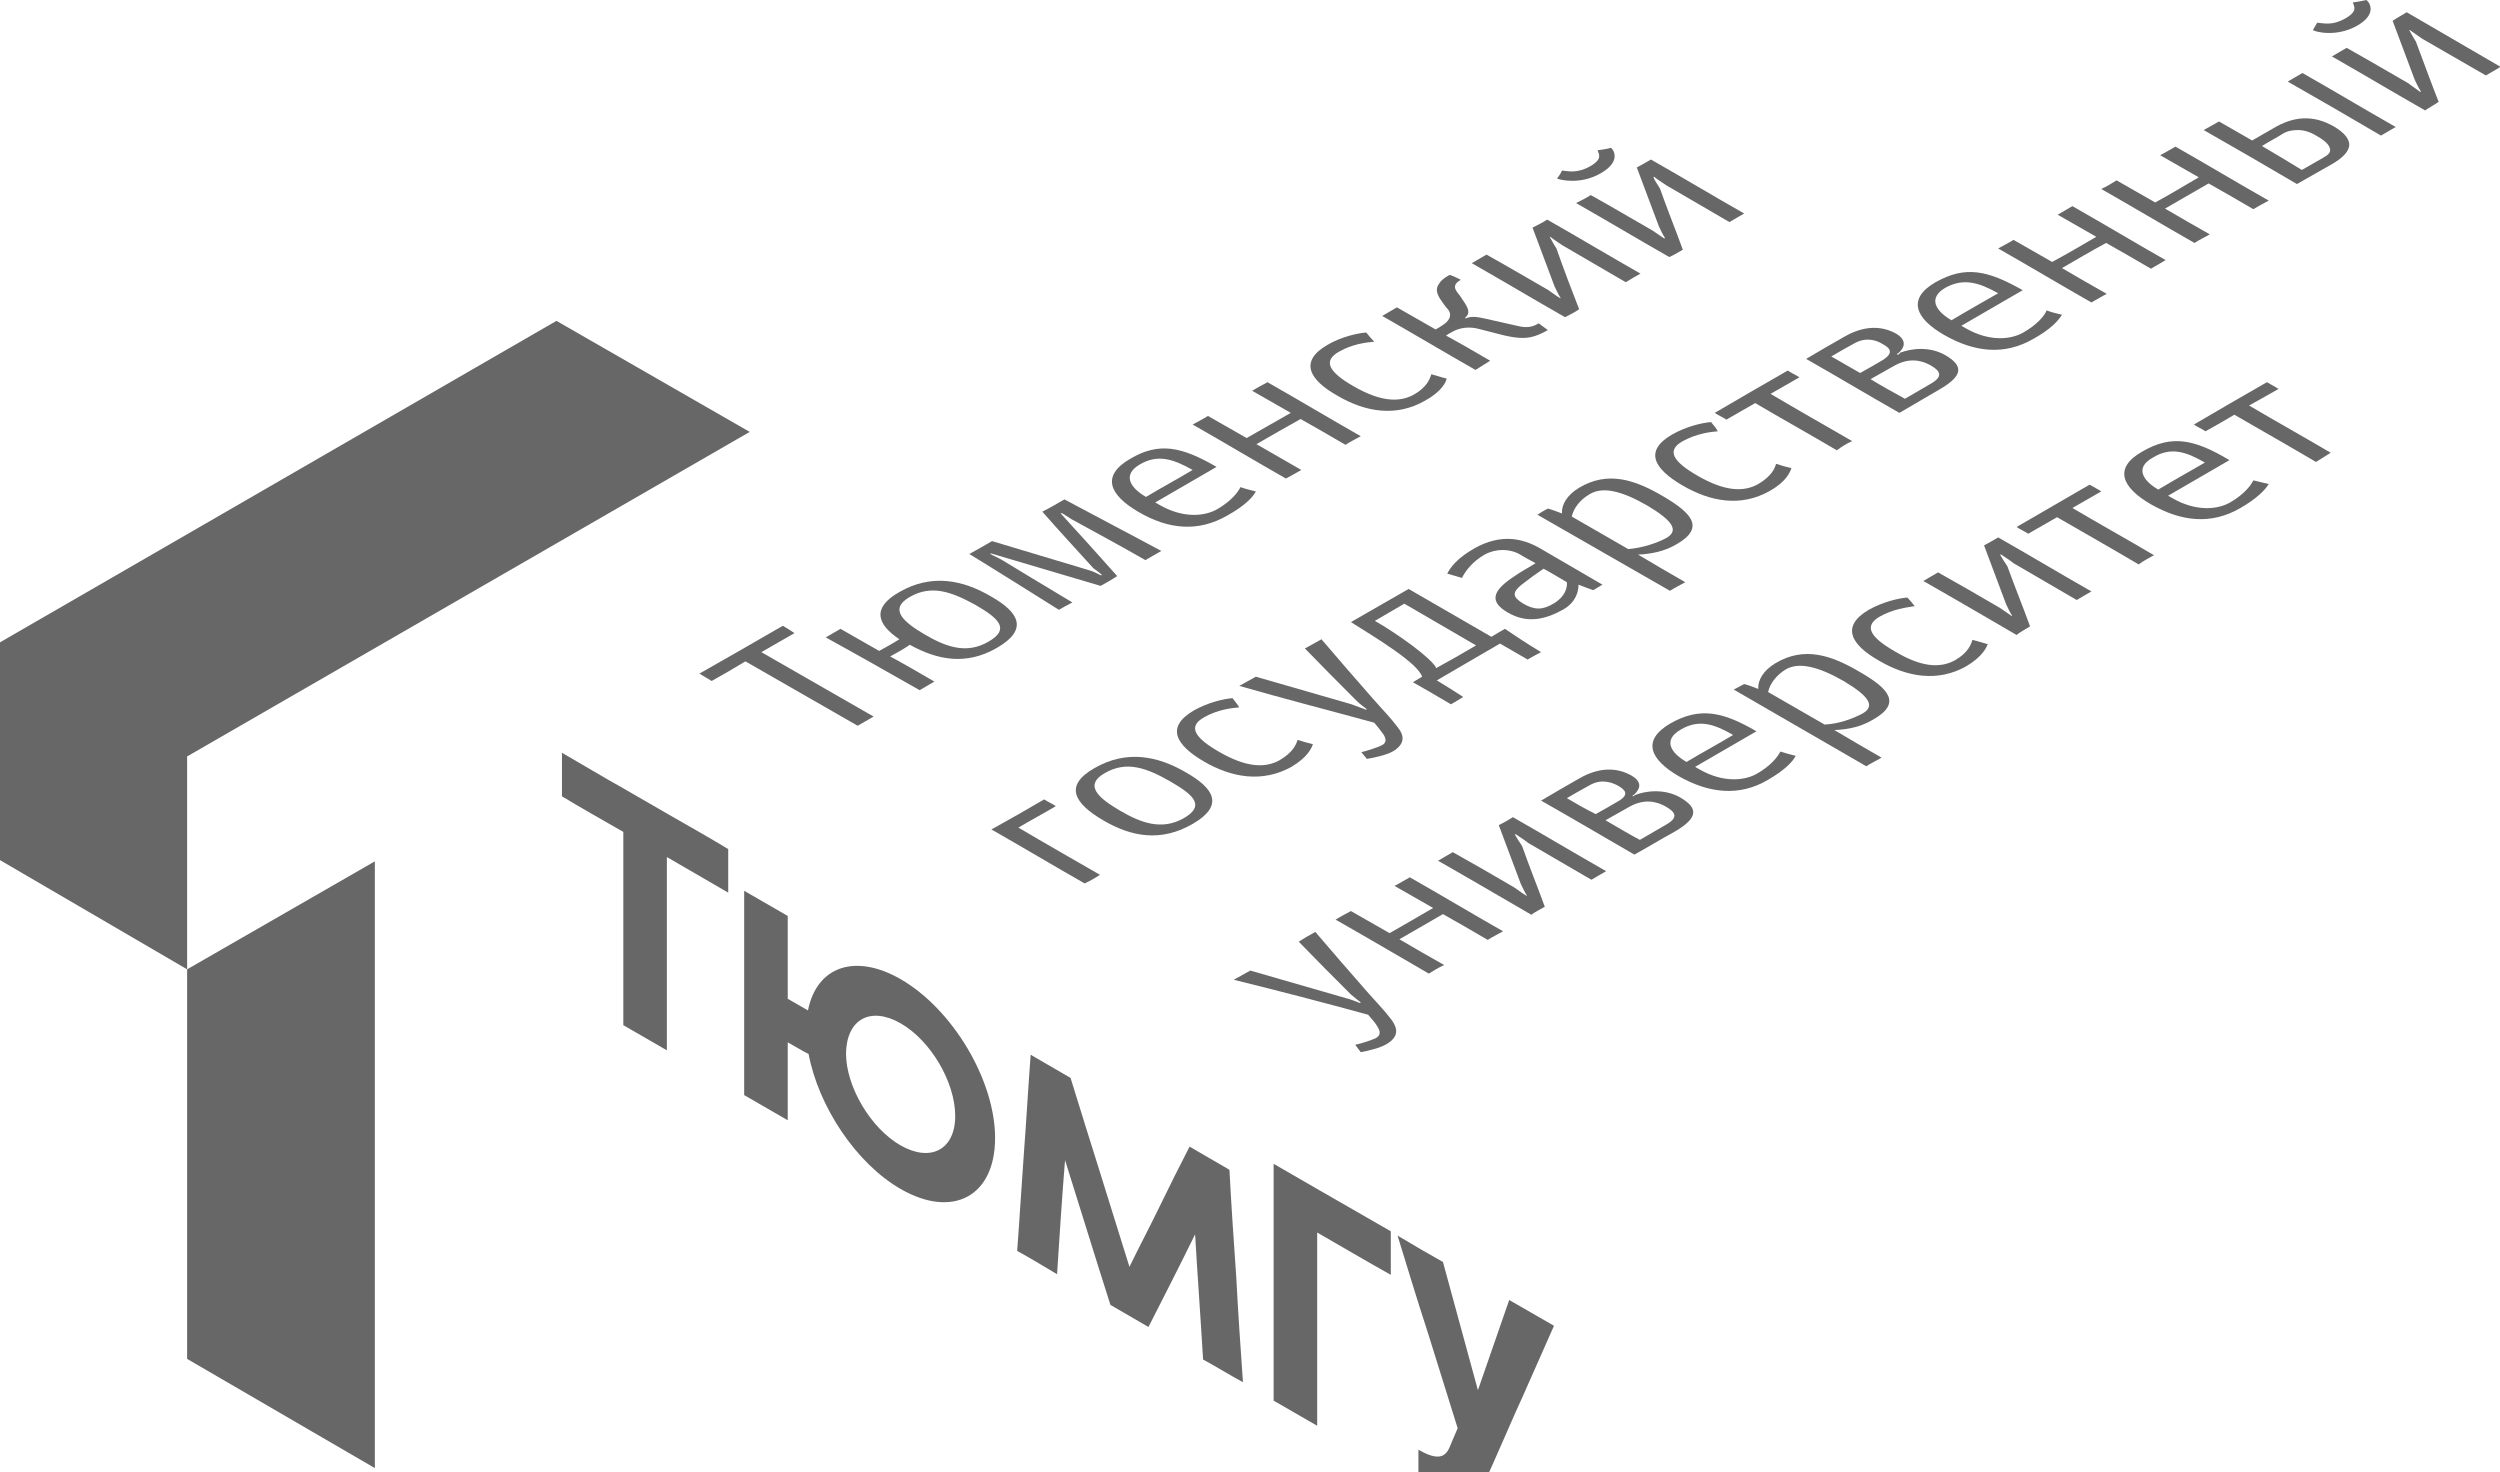 <?xml version="1.0" encoding="utf-8"?>
<!-- Generator: Adobe Illustrator 22.1.0, SVG Export Plug-In . SVG Version: 6.00 Build 0)  -->
<svg version="1.1" id="Layer_1" xmlns="http://www.w3.org/2000/svg" xmlns:xlink="http://www.w3.org/1999/xlink" x="0px" y="0px"
	 viewBox="0 0 407.5 240" style="enable-background:new 0 0 407.5 240;" xml:space="preserve">
<style type="text/css">
	.st0{fill-rule:evenodd;clip-rule:evenodd;fill:#676767;}
</style>
<g>
	<polygon class="st0" points="122.2,70.4 90.7,52.3 0,104.7 0,140.2 30.5,158 30.5,123.3 	"/>
	<polygon class="st0" points="61.1,239.3 61.1,140.4 30.5,158 30.5,221.5 	"/>
	<path class="st0" d="M360.2,38.2c-2.5-1.4-4.9-2.8-7.3-4.2c2.4-1.4,4.7-2.7,7.1-4.1c2.5,1.4,4.9,2.8,7.3,4.2
		c0.8-0.5,1.6-0.9,2.5-1.4c-5.1-2.9-10.1-5.9-15.2-8.8c-0.9,0.5-1.7,1-2.5,1.4c2.1,1.2,4.2,2.4,6.3,3.6c-2.4,1.4-4.7,2.8-7.1,4.1
		c-2.1-1.2-4.2-2.4-6.3-3.6c-0.8,0.5-1.6,1-2.5,1.4c5.1,2.9,10.1,5.9,15.2,8.8C358.5,39.1,359.3,38.7,360.2,38.2z"/>
	<path class="st0" d="M388.1,22.1c0.8-0.5,1.6-0.9,2.4-1.4c-5.1-2.9-10.1-5.9-15.2-8.8c-0.8,0.5-1.6,0.9-2.4,1.4
		C378,16.2,383,19.1,388.1,22.1L388.1,22.1z M374.4,30c1.9-1.1,3.9-2.2,5.8-3.3c1.7-1,2.5-1.9,2.7-2.8c0.2-1.2-0.8-2.3-2.5-3.3
		c-1.6-0.9-3.2-1.4-5.1-1.3c-1.5,0.1-3.1,0.6-4.9,1.7c-1.1,0.6-2.2,1.3-3.3,1.9c-1.8-1-3.6-2.1-5.4-3.1c-0.9,0.5-1.6,0.9-2.5,1.4
		C364.3,24.1,369.3,27,374.4,30L374.4,30z M368.7,23.8c1.1-0.7,2.3-1.3,3.4-2c0.8-0.5,1.7-0.6,2.5-0.6c1.2,0,2.3,0.5,3.1,1
		c0.9,0.5,2,1.3,2.1,2.1c0.1,0.5-0.2,0.9-1.1,1.4c-1.2,0.7-2.3,1.3-3.5,2C373.1,26.4,370.9,25.1,368.7,23.8z"/>
	<path class="st0" d="M384.2,4.2c3.5-2,1.9-4,1.5-4.2c-0.8,0.2-1.5,0.3-2.2,0.4c0.2,0.6,0.9,1.4-1.2,2.6c-2.1,1.2-3.5,0.8-4.6,0.7
		c-0.2,0.4-0.5,0.8-0.7,1.2C377.4,5.2,380.8,6.1,384.2,4.2L384.2,4.2z M397.5,16.6c-1.3-3.3-2.5-6.6-3.7-9.8
		c-0.4-0.7-0.8-1.3-1.1-1.9c0,0,0.1,0,0.1,0c0.7,0.5,1.3,0.9,2,1.4c3.5,2,6.9,4,10.4,6c0.8-0.5,1.6-0.9,2.4-1.4
		C402.5,7.9,397.4,5,392.3,2c-0.8,0.5-1.6,0.9-2.3,1.4c1.2,3.2,2.4,6.4,3.6,9.6c0.3,0.6,0.6,1.3,1,1.9c0,0-0.1,0.1-0.1,0.1
		c-0.6-0.5-1.3-0.9-1.9-1.4c-3.3-1.9-6.7-3.9-10.1-5.8c-0.8,0.5-1.6,0.9-2.4,1.4c5.1,2.9,10.1,5.9,15.2,8.8
		C396,17.5,396.8,17.1,397.5,16.6z"/>
	<g>
		<path class="st0" d="M118.7,145.5c-3.3-1.9-6.7-3.9-10-5.8c0,5.2,0,10.5,0,15.8c0,5.2,0,10.5,0,15.7c-2.4-1.4-4.7-2.7-7.1-4.1
			c0-5.3,0-10.5,0-15.7c0-5.3,0-10.5,0-15.8c-3.3-1.9-6.7-3.8-10-5.8c0-2.3,0-4.7,0-7.1c3.3,1.9,6.6,3.9,10,5.8
			c2.4,1.4,4.7,2.7,7.1,4.1c3.3,1.9,6.7,3.8,10,5.8C118.7,140.8,118.7,143.1,118.7,145.5L118.7,145.5z M194.8,201.2L194.8,201.2
			c0.4,6.8,0.9,13.6,1.3,20.4c2.2,1.2,4.3,2.5,6.5,3.7c-0.4-5.7-0.8-11.5-1.1-17.3c-0.4-5.7-0.8-11.5-1.1-17.3
			c-0.1-0.1-0.2-0.1-0.3-0.2c-2.1-1.2-4.1-2.4-6.2-3.6c-1.7,3.3-3.3,6.5-4.9,9.8c-1.6,3.3-3.3,6.5-4.9,9.8
			c-1.6-5.1-3.2-10.3-4.8-15.4c-1.6-5.1-3.2-10.2-4.8-15.4c-2.1-1.2-4.1-2.4-6.2-3.6c-0.1-0.1-0.2-0.1-0.3-0.2
			c-0.4,5.3-0.7,10.7-1.1,16c-0.4,5.4-0.7,10.7-1.1,16c2.2,1.2,4.3,2.5,6.5,3.8c0.4-6.2,0.8-12.4,1.3-18.6
			c2.5,7.9,4.9,15.8,7.4,23.6c2.1,1.2,4.1,2.4,6.2,3.6C189.7,211.4,192.3,206.3,194.8,201.2L194.8,201.2z M146.8,159.6L146.8,159.6
			c-7.5-4.3-13.7-2-15.1,5.1c-1.1-0.6-2.2-1.3-3.3-1.9c0-4.5,0-9,0-13.5c-2.4-1.4-4.7-2.7-7.1-4.1c0,5.6,0,11.1,0,16.7
			c0,5.5,0,11.1,0,16.6c2.4,1.4,4.7,2.7,7.1,4.1c0-4.2,0-8.5,0-12.7c1.1,0.6,2.2,1.3,3.4,1.9c1.6,8.5,7.7,17.8,15,22
			c8.5,4.9,15.4,1.2,15.4-8.3C162.2,176.1,155.3,164.5,146.8,159.6L146.8,159.6z M146.8,166.8L146.8,166.8c4.9,2.8,8.9,9.6,8.9,15.1
			c0,5.5-4,7.6-8.9,4.8c-4.9-2.8-8.9-9.6-8.9-15C138,166.1,141.9,164,146.8,166.8L146.8,166.8z M227.8,201.4L227.8,201.4
			c1.6,5.2,3.2,10.5,4.9,15.7c1.6,5.2,3.3,10.5,4.9,15.7c-0.3,0.7-0.6,1.4-0.9,2.1c-0.7,1.7-1.2,3.9-5.5,1.4c0,2.4,0,4.7,0,7.1
			c7.4,4.3,9.5,1.2,12.1-4.7c1.7-3.8,3.3-7.6,5-11.3c1.7-3.8,3.3-7.5,5-11.3c-2.4-1.4-4.9-2.8-7.3-4.2c-1.7,4.9-3.4,9.8-5.1,14.7
			c-1.9-7-3.8-13.9-5.7-20.9C232.7,204.3,230.3,202.9,227.8,201.4L227.8,201.4z M214.7,200.9L214.7,200.9c0,5.3,0,10.5,0,15.8
			c0,5.2,0,10.5,0,15.7c-2.4-1.4-4.7-2.7-7.1-4.1c0-5.2,0-10.5,0-15.7c0-5.3,0-10.5,0-15.8l0,0c0-2.3,0-4.7,0-7.1l0,0
			c2.4,1.4,4.7,2.7,7.1,4.1c4,2.3,8,4.6,12,6.9c0,2.4,0,4.7,0,7.1C222.6,205.5,218.7,203.2,214.7,200.9z"/>
		<path class="st0" d="M127.6,102c-4.5,2.6-9,5.2-13.6,7.8c0.7,0.4,1.3,0.8,2,1.2c1.8-1,3.7-2.1,5.5-3.2c6.1,3.5,12.2,7,18.3,10.5
			c0.9-0.5,1.7-1,2.6-1.5c-6.1-3.5-12.2-7-18.3-10.5c1.8-1,3.6-2.1,5.4-3.1C128.9,102.8,128.3,102.4,127.6,102z"/>
		<path class="st0" d="M149.9,112.5c0.8-0.5,1.6-0.9,2.4-1.4c-2.4-1.4-4.8-2.8-7.2-4.1c1.1-0.6,2.2-1.2,3.2-1.9
			c4.5,2.5,9.2,3.4,14.2,0.5c5.2-3,3.6-5.8-1-8.4c-4.6-2.7-9.7-3.7-14.9-0.7c-4.6,2.6-3.6,5.3,0,7.7c-1.1,0.7-2.2,1.3-3.3,1.9
			c-2.1-1.2-4.2-2.4-6.3-3.6c-0.8,0.5-1.6,0.9-2.4,1.4C139.7,106.7,144.8,109.6,149.9,112.5L149.9,112.5z M150.7,103.4
			c-3.4-2-5.9-4.1-2.4-6.1c3.5-2,6.7-0.9,10.7,1.3c4,2.3,5.6,4,2.1,6C157.5,106.7,154.1,105.4,150.7,103.4z"/>
		<path class="st0" d="M174.6,84.6c4,2.2,8.1,4.4,12.1,6.7c0.9-0.5,1.7-1,2.6-1.5c-5.3-2.8-10.5-5.6-15.8-8.4
			c-1.2,0.7-2.4,1.4-3.6,2c2.7,3.1,5.5,6.1,8.3,9.2c0.5,0.4,1,0.7,1.4,1.1c0,0-0.1,0.1-0.1,0.1c-0.6-0.3-1.2-0.6-1.8-0.8
			c-5.3-1.6-10.7-3.2-16-4.8c-1.2,0.7-2.4,1.4-3.7,2.1c4.9,3,9.8,6.1,14.6,9.1c0.7-0.4,1.4-0.8,2.2-1.2c-3.8-2.3-7.7-4.6-11.6-7
			c-0.6-0.3-1.2-0.6-1.8-0.9c0,0,0.1-0.1,0.1-0.1c6,1.8,11.9,3.5,17.9,5.3c0.9-0.5,1.8-1,2.7-1.6c-3-3.4-6.1-6.8-9.2-10.2
			c0,0,0.1,0,0.1-0.1C173.6,83.9,174.1,84.3,174.6,84.6z"/>
		<path class="st0" d="M184.2,74.8c-4.8,2.8-3.3,5.9,1.3,8.6c4.9,2.9,9.8,3.4,14.6,0.6c2.7-1.5,4.1-2.9,4.6-3.9
			c-0.8-0.2-1.7-0.4-2.5-0.7c-0.5,1-1.7,2.4-3.8,3.6c-1.9,1.1-5.4,1.6-9.4-0.7c-0.2-0.1-0.5-0.3-0.7-0.4c3.3-1.9,6.7-3.9,10-5.8
			C192.6,72.8,188.9,72,184.2,74.8L184.2,74.8z M194.4,76.6c-2.5,1.5-5.1,2.9-7.6,4.4c-2.6-1.5-3.9-3.6-1-5.3
			C188.7,74,191.2,74.8,194.4,76.6z"/>
		<path class="st0" d="M212.1,76.6c-2.4-1.4-4.9-2.8-7.3-4.2c2.4-1.4,4.7-2.7,7.2-4.1c2.5,1.4,4.9,2.8,7.3,4.2
			c0.8-0.5,1.6-0.9,2.5-1.4c-5.1-2.9-10.1-5.9-15.2-8.8c-0.9,0.5-1.7,0.9-2.5,1.4c2.1,1.2,4.2,2.4,6.3,3.6c-2.4,1.4-4.8,2.7-7.2,4.1
			c-2.1-1.2-4.2-2.4-6.3-3.6c-0.8,0.5-1.6,0.9-2.5,1.4c5.1,2.9,10.1,5.9,15.2,8.8C210.5,77.5,211.3,77.1,212.1,76.6z"/>
		<path class="st0" d="M222.7,54.2c-1.4,0.1-4.1,0.7-6.3,2c-4.7,2.7-3,5.7,1.6,8.3c4.6,2.7,9.6,3.5,14.3,0.8c2.7-1.5,3.4-3,3.5-3.6
			c-0.9-0.2-1.7-0.5-2.5-0.7c-0.2,0.7-0.7,2.1-2.8,3.3c-2.5,1.4-5.6,1.1-9.8-1.3c-4.2-2.4-5.1-4.2-2.4-5.7c2.1-1.2,4.4-1.5,5.7-1.6
			C223.5,55.2,223.1,54.7,222.7,54.2z"/>
		<path class="st0" d="M242.9,58.8c-2.4-1.4-4.8-2.8-7.2-4.1c0.3-0.2,0.6-0.4,1-0.6c1.2-0.7,2.8-0.9,4.3-0.5
			c1.2,0.3,2.3,0.6,3.5,0.9c2.3,0.6,4.1,0.8,5.6,0.3c0.7-0.2,1.5-0.6,2.2-1c-0.5-0.4-1-0.7-1.5-1.1c-0.8,0.5-1.7,0.8-3.1,0.5
			c-1.3-0.3-2.7-0.6-4-0.9c-2.7-0.6-3.6-0.9-4.8-0.4c0,0-0.1,0-0.1-0.1c0.9-0.7,0.6-1.5-0.3-2.8c-0.3-0.5-0.6-0.9-1-1.4
			c-0.8-1.1,0-1.6,0.6-2c-0.6-0.3-1.2-0.6-1.8-0.8c-0.9,0.5-1.4,0.9-1.7,1.4c-0.7,0.9-0.4,1.8,0.4,2.9c0.3,0.4,0.6,0.9,1,1.3
			c0.8,1,0.2,2-1,2.7c-0.3,0.2-0.6,0.4-1,0.6c-2.1-1.2-4.2-2.4-6.3-3.6c-0.8,0.5-1.6,0.9-2.4,1.4c5.1,2.9,10.1,5.9,15.2,8.8
			C241.3,59.8,242.1,59.3,242.9,58.8z"/>
		<path class="st0" d="M257.4,50.4c-1.3-3.3-2.5-6.5-3.7-9.9c-0.4-0.6-0.7-1.2-1.1-1.9c0,0,0.1,0,0.1,0c0.6,0.5,1.3,0.9,2,1.4
			c3.4,2,6.9,4,10.3,6c0.8-0.5,1.5-0.9,2.4-1.4c-5.1-2.9-10.1-5.9-15.2-8.8c-0.8,0.5-1.6,0.9-2.4,1.3c1.2,3.2,2.4,6.4,3.6,9.6
			c0.3,0.6,0.6,1.3,1,1.9c-0.1,0-0.1,0-0.1,0c-0.7-0.4-1.3-0.9-1.9-1.3c-3.3-1.9-6.7-3.9-10.1-5.8c-0.8,0.5-1.6,0.9-2.4,1.4
			c5.1,2.9,10.1,5.9,15.2,8.8C255.9,51.3,256.7,50.9,257.4,50.4z"/>
		<path class="st0" d="M261,28.2c3.4-2,1.9-3.9,1.6-4.1c-0.8,0.2-1.5,0.3-2.2,0.4c0.2,0.6,0.9,1.4-1.2,2.6c-2.1,1.2-3.6,0.8-4.6,0.7
			c-0.2,0.5-0.5,0.9-0.8,1.3C254.2,29.3,257.6,30.2,261,28.2L261,28.2z M274.3,40.7c-1.2-3.3-2.5-6.5-3.7-9.9
			c-0.3-0.6-0.8-1.2-1.1-1.9c0,0,0.1,0,0.1-0.1c0.6,0.5,1.3,0.9,2,1.4c3.4,2,6.9,4,10.3,6c0.8-0.5,1.6-0.9,2.4-1.4
			c-5.1-2.9-10.1-5.9-15.2-8.8c-0.8,0.5-1.6,0.9-2.3,1.3c1.2,3.2,2.4,6.4,3.6,9.6c0.3,0.6,0.6,1.3,1,1.9c-0.1,0-0.1,0-0.1,0.1
			c-0.6-0.4-1.3-0.9-1.9-1.3c-3.3-1.9-6.7-3.9-10.1-5.8c-0.8,0.5-1.6,0.9-2.4,1.3c5.1,2.9,10.1,5.9,15.2,8.8
			C272.8,41.6,273.6,41.1,274.3,40.7z"/>
		<path class="st0" d="M179.3,142.6c-4.5-2.6-8.9-5.1-13.3-7.7c2-1.2,4.1-2.3,6.1-3.5c-0.6-0.4-1.3-0.7-1.9-1.1
			c-2.9,1.7-5.7,3.3-8.6,4.9c5.1,2.9,10.1,5.9,15.2,8.8C177.7,143.6,178.5,143.1,179.3,142.6z"/>
		<path class="st0" d="M179.8,133.7c4.6,2.7,9.4,3.6,14.6,0.6c5.2-3,3.5-5.8-1.1-8.4c-4.6-2.7-9.7-3.7-14.9-0.7
			C173.3,128.1,175.2,131,179.8,133.7L179.8,133.7z M182.5,132.1c-3.4-2-5.9-4.1-2.4-6.1c3.5-2,6.7-0.9,10.7,1.4c4,2.3,5.6,4,2.1,6
			C189.3,135.4,185.9,134.1,182.5,132.1z"/>
		<path class="st0" d="M200.9,113.8c-1.4,0.1-4,0.7-6.3,2c-4.6,2.7-3,5.6,1.6,8.3c4.6,2.7,9.6,3.5,14.3,0.9c2.7-1.6,3.3-3.1,3.5-3.7
			c-0.8-0.2-1.6-0.4-2.5-0.7c-0.2,0.7-0.7,2-2.9,3.3c-2.5,1.4-5.6,1.1-9.8-1.3c-4.2-2.4-5.2-4.2-2.5-5.7c2.1-1.2,4.4-1.5,5.7-1.6
			C201.7,114.8,201.3,114.3,200.9,113.8z"/>
		<path class="st0" d="M224,117.8c0.5,0.6,1,1.2,1.5,1.9c0.5,0.8,0.5,1.4-0.3,1.8c-0.6,0.3-2.4,0.9-3.3,1.1c0.3,0.4,0.6,0.7,0.9,1.1
			c1.2-0.2,3.1-0.6,4.2-1.2c2-1.2,2-2.5,0.8-4c-1.2-1.6-2.7-3.1-4-4.6c-2.8-3.2-5.6-6.4-8.4-9.7c-0.9,0.5-1.8,1-2.7,1.5
			c2.8,2.9,5.6,5.7,8.5,8.6c0.5,0.5,1.1,0.9,1.6,1.3c-0.1,0-0.1,0-0.1,0.1c-0.8-0.3-1.6-0.6-2.4-0.9c-5.2-1.5-10.4-3-15.6-4.5
			c-0.9,0.5-1.8,1-2.7,1.5C209.3,113.9,216.7,115.8,224,117.8z"/>
		<path class="st0" d="M251.2,106.3c-2-1.2-4-2.5-5.9-3.8c-0.7,0.4-1.4,0.8-2.2,1.3c-4.5-2.6-9-5.2-13.5-7.8
			c-3.1,1.8-6.3,3.6-9.4,5.4c4.3,2.7,10.9,6.7,11.6,8.9c-0.5,0.3-1,0.6-1.5,0.9c2.1,1.2,4.2,2.4,6.2,3.6c0.7-0.4,1.4-0.8,2-1.2
			c-1.4-0.9-2.8-1.8-4.3-2.7c3.4-2,6.9-4,10.3-6c1.5,0.9,3,1.7,4.5,2.6C249.7,107.1,250.4,106.7,251.2,106.3L251.2,106.3z
			 M224.1,101.2c1.6-0.9,3.2-1.9,4.8-2.8c3.9,2.3,7.8,4.5,11.7,6.8c-2.2,1.3-4.3,2.5-6.5,3.7C233.5,107.4,227.8,103.3,224.1,101.2z"
			/>
		<path class="st0" d="M261.2,95.3c-3.4-2-6.9-4-10.3-6c-2.7-1.5-6.2-2.4-10.6,0.1c-2.8,1.6-3.9,3.1-4.4,4.1
			c0.8,0.2,1.6,0.5,2.4,0.7c0.5-1,1.6-2.6,3.7-3.8c1.8-1,4.1-1,5.8,0c0.8,0.5,1.6,0.9,2.5,1.4c-1.1,0.7-2.3,1.3-4,2.5
			c-3,2.1-3.5,3.8-0.6,5.5c3.2,1.9,6.2,1.2,9.2-0.5c2-1.2,2.4-2.9,2.4-4c0.8,0.3,1.5,0.6,2.4,0.9C260.2,95.9,260.7,95.6,261.2,95.3
			L261.2,95.3z M253.2,98.4c-1.7,1-3,1.1-4.9,0c-1.8-1.1-1.8-1.8-0.4-3c1.4-1.1,2.5-1.9,3.7-2.7c1.3,0.7,2.6,1.5,3.8,2.2
			C255.5,95.8,255.1,97.3,253.2,98.4z"/>
		<path class="st0" d="M272.2,96.3c0.8-0.5,1.6-0.9,2.5-1.4c-2.6-1.5-5.2-3-7.7-4.5c2.1-0.1,4.3-0.5,6.3-1.7
			c4.7-2.7,2.4-5.1-2.2-7.8c-4.6-2.7-9-4.2-13.7-1.4c-2,1.2-2.9,2.8-2.8,4.2c-0.8-0.3-1.5-0.6-2.3-0.8c-0.6,0.3-1.1,0.6-1.7,1
			C257.8,88,265,92.2,272.2,96.3L272.2,96.3z M271.6,87.7c-1.5,0.8-3.8,1.6-6.2,1.8c-3.1-1.8-6.1-3.5-9.2-5.3c0.3-1.4,1.4-2.8,3-3.7
			c2.1-1.2,5.1-0.5,9.3,1.9C272.7,84.9,273.7,86.5,271.6,87.7z"/>
		<path class="st0" d="M278.9,68.8c-1.4,0.1-4,0.7-6.3,2c-4.7,2.7-3,5.6,1.6,8.3c4.6,2.7,9.6,3.6,14.3,0.9c2.7-1.5,3.3-3.1,3.5-3.7
			c-0.9-0.2-1.6-0.4-2.5-0.7c-0.2,0.7-0.7,2-2.9,3.3c-2.5,1.4-5.6,1.1-9.8-1.3c-4.2-2.4-5.2-4.2-2.5-5.7c2.2-1.2,4.4-1.5,5.7-1.6
			C279.7,69.7,279.3,69.3,278.9,68.8z"/>
		<path class="st0" d="M301.9,71.9c-4.5-2.6-8.9-5.1-13.3-7.7c1.6-0.9,3.1-1.8,4.7-2.7c-0.6-0.4-1.3-0.7-1.9-1.1
			c-4,2.3-8,4.6-11.9,6.9c0.6,0.4,1.3,0.7,1.9,1.1c1.6-0.9,3.1-1.8,4.7-2.7c4.4,2.6,8.9,5.1,13.3,7.7
			C300.2,72.8,301,72.3,301.9,71.9z"/>
		<path class="st0" d="M309.3,57.8c0,0-0.1,0-0.1-0.1c0.1-0.1,0.2-0.1,0.3-0.2c0.9-0.8,1.4-2-0.4-3.1c-2.5-1.4-5.4-1.3-8.5,0.5
			c-2.1,1.2-4.2,2.4-6.2,3.6c5.1,2.9,10.1,5.9,15.2,8.8c2.2-1.3,4.3-2.5,6.5-3.8c4-2.3,3.9-3.9,1-5.6c-2.6-1.5-5.6-1.1-7.4-0.4
			C309.6,57.7,309.5,57.8,309.3,57.8L309.3,57.8z M304.9,61.8c1.3-0.7,2.6-1.5,3.9-2.2c2.5-1.4,4.5-0.8,5.8-0.1
			c1.4,0.8,2.4,1.7,0.2,3c-1.4,0.8-2.9,1.7-4.3,2.5C308.5,63.9,306.7,62.9,304.9,61.8L304.9,61.8z M298.5,58.1
			c1.2-0.7,2.4-1.4,3.7-2.1c1.9-1.1,3.6-0.6,4.7,0.1c1.1,0.6,2,1.4-0.2,2.7c-1.2,0.7-2.4,1.4-3.5,2C301.6,59.9,300.1,59,298.5,58.1z
			"/>
		<path class="st0" d="M315.5,46c-4.7,2.7-3.3,5.9,1.4,8.6c4.9,2.8,9.8,3.4,14.6,0.6c2.7-1.5,4-2.9,4.6-3.9
			c-0.9-0.2-1.7-0.4-2.5-0.7c-0.4,1-1.7,2.4-3.8,3.6c-1.9,1.1-5.4,1.6-9.4-0.7c-0.2-0.1-0.5-0.3-0.7-0.4c3.3-1.9,6.7-3.9,10-5.8
			C323.9,44,320.3,43.3,315.5,46L315.5,46z M325.7,47.8c-2.6,1.5-5.1,2.9-7.6,4.4c-2.6-1.5-3.9-3.6-1-5.3
			C320,45.3,322.5,46,325.7,47.8z"/>
		<path class="st0" d="M343.4,47.9c-2.5-1.4-4.9-2.8-7.3-4.2c2.4-1.4,4.8-2.8,7.2-4.1c2.5,1.4,4.9,2.8,7.3,4.2
			c0.8-0.5,1.6-0.9,2.4-1.4c-5.1-2.9-10.1-5.9-15.2-8.8c-0.8,0.5-1.6,0.9-2.4,1.4c2.1,1.2,4.2,2.4,6.3,3.6c-2.4,1.4-4.8,2.8-7.2,4.1
			c-2.1-1.2-4.2-2.4-6.3-3.6c-0.8,0.5-1.6,0.9-2.5,1.4c5.1,2.9,10.1,5.9,15.2,8.8C341.8,48.8,342.6,48.3,343.4,47.9z"/>
		<path class="st0" d="M223,165.4c0.5,0.6,1.1,1.2,1.5,1.9c0.5,0.8,0.6,1.4-0.2,1.9c-0.6,0.3-2.4,0.9-3.4,1.1
			c0.3,0.4,0.6,0.8,0.9,1.2c1.2-0.2,3.2-0.7,4.2-1.3c2-1.2,1.9-2.5,0.8-4c-1.2-1.6-2.7-3.1-4-4.6c-2.8-3.2-5.6-6.4-8.4-9.7
			c-0.9,0.5-1.8,1-2.7,1.6c2.8,2.9,5.7,5.8,8.5,8.6c0.5,0.4,1.1,0.9,1.6,1.3c0,0-0.1,0.1-0.1,0.1c-0.8-0.3-1.5-0.6-2.3-0.8
			c-5.2-1.5-10.4-3-15.6-4.5c-0.9,0.5-1.8,1-2.7,1.5C208.4,161.5,215.7,163.4,223,165.4z"/>
		<path class="st0" d="M235.4,157.3c-2.5-1.4-4.9-2.8-7.3-4.2c2.4-1.4,4.7-2.7,7.1-4.1c2.5,1.4,4.9,2.8,7.3,4.2
			c0.8-0.5,1.6-0.9,2.5-1.4c-5.1-2.9-10.1-5.9-15.2-8.8c-0.9,0.5-1.7,1-2.5,1.4c2.1,1.2,4.2,2.4,6.3,3.6c-2.4,1.4-4.8,2.8-7.1,4.1
			c-2.1-1.2-4.2-2.4-6.3-3.6c-0.9,0.5-1.7,0.9-2.5,1.4c5.1,2.9,10.2,5.9,15.2,8.8C233.7,158.2,234.5,157.7,235.4,157.3z"/>
		<path class="st0" d="M251.8,147.8c-1.2-3.3-2.5-6.5-3.7-9.9c-0.4-0.6-0.8-1.2-1.2-1.9c0.1,0,0.1,0,0.2,0c0.7,0.5,1.4,0.9,2,1.4
			c3.4,2,6.9,4,10.3,6c0.8-0.5,1.6-0.9,2.4-1.4c-5.1-2.9-10.1-5.9-15.2-8.8c-0.8,0.5-1.5,0.9-2.3,1.3c1.2,3.2,2.4,6.4,3.6,9.6
			c0.3,0.6,0.6,1.3,1,1.9c0,0-0.1,0-0.1,0c-0.7-0.4-1.3-0.9-1.9-1.3c-3.4-2-6.7-3.9-10.1-5.8c-0.8,0.5-1.6,0.9-2.4,1.4
			c5.1,2.9,10.2,5.9,15.2,8.8C250.3,148.6,251.1,148.2,251.8,147.8z"/>
		<path class="st0" d="M266.2,129.8c0,0-0.1,0-0.1-0.1c0.1-0.1,0.2-0.1,0.3-0.2c0.9-0.9,1.4-2-0.5-3.1c-2.5-1.4-5.4-1.3-8.5,0.5
			c-2.1,1.2-4.2,2.4-6.2,3.6c5.1,2.9,10.2,5.9,15.2,8.8c2.2-1.2,4.3-2.5,6.5-3.7c4-2.3,3.9-3.9,1-5.6c-2.6-1.5-5.7-1.1-7.4-0.4
			C266.5,129.6,266.4,129.7,266.2,129.8L266.2,129.8z M261.7,133.7c1.3-0.7,2.6-1.5,3.9-2.2c2.5-1.4,4.5-0.8,5.8-0.1
			c1.4,0.8,2.5,1.7,0.2,3c-1.4,0.8-2.9,1.7-4.3,2.5C265.4,135.9,263.6,134.8,261.7,133.7L261.7,133.7z M255.4,130.1
			c1.2-0.7,2.4-1.4,3.7-2.1c1.9-1.1,3.6-0.5,4.7,0.1c1,0.6,2,1.4-0.2,2.6c-1.2,0.7-2.4,1.4-3.5,2C258.5,131.9,256.9,131,255.4,130.1
			z"/>
		<path class="st0" d="M272.3,117.9c-4.8,2.8-3.3,5.9,1.3,8.6c4.9,2.8,9.9,3.4,14.6,0.6c2.6-1.5,4-2.9,4.5-3.9
			c-0.8-0.2-1.6-0.4-2.5-0.7c-0.5,1-1.7,2.4-3.8,3.6c-1.9,1.1-5.4,1.6-9.4-0.7c-0.2-0.1-0.5-0.3-0.7-0.4c3.3-1.9,6.7-3.9,10-5.8
			C280.8,116,277.1,115.2,272.3,117.9L272.3,117.9z M282.5,119.8c-2.5,1.5-5.1,2.9-7.6,4.4c-2.6-1.5-3.9-3.6-0.9-5.3
			C276.9,117.2,279.4,118,282.5,119.8z"/>
		<path class="st0" d="M304.2,124.9c0.8-0.5,1.6-0.9,2.5-1.4c-2.6-1.5-5.2-3-7.7-4.5c2.2-0.1,4.3-0.5,6.3-1.7
			c4.8-2.7,2.5-5.1-2.2-7.8c-4.6-2.7-9-4.2-13.7-1.4c-2,1.2-2.9,2.8-2.8,4.2c-0.8-0.3-1.5-0.6-2.3-0.8c-0.6,0.3-1.1,0.6-1.7,0.9
			C289.8,116.6,297,120.7,304.2,124.9L304.2,124.9z M303.6,116.3c-1.5,0.8-3.8,1.7-6.2,1.8c-3.1-1.8-6.1-3.5-9.2-5.3
			c0.3-1.4,1.4-2.8,2.9-3.7c2.1-1.2,5.2-0.5,9.4,1.9C304.7,113.5,305.7,115.1,303.6,116.3z"/>
		<path class="st0" d="M310.9,97.4c-1.4,0.1-4,0.7-6.3,2c-4.6,2.7-2.9,5.7,1.7,8.3c4.6,2.7,9.6,3.5,14.2,0.9
			c2.7-1.6,3.3-3.1,3.5-3.6c-0.8-0.2-1.6-0.5-2.5-0.7c-0.2,0.7-0.7,2.1-2.8,3.3c-2.5,1.4-5.6,1.1-9.8-1.4c-4.2-2.4-5.1-4.2-2.5-5.7
			c2.1-1.2,4.4-1.5,5.7-1.7C311.7,98.3,311.3,97.8,310.9,97.4z"/>
		<path class="st0" d="M330.9,102.1c-1.2-3.3-2.5-6.5-3.7-9.8c-0.4-0.6-0.8-1.2-1.2-1.9c0.1,0,0.1,0,0.2,0c0.7,0.5,1.4,0.9,2,1.4
			c3.4,2,6.9,4,10.3,6c0.8-0.5,1.6-0.9,2.4-1.4c-5.1-2.9-10.1-5.9-15.2-8.8c-0.8,0.5-1.6,0.9-2.3,1.3c1.2,3.2,2.4,6.4,3.6,9.6
			c0.3,0.6,0.6,1.3,1,1.9c0,0-0.1,0-0.1,0c-0.6-0.4-1.3-0.9-1.9-1.3c-3.4-2-6.7-3.9-10.1-5.8c-0.8,0.5-1.6,0.9-2.4,1.4
			c5.1,2.9,10.2,5.9,15.2,8.8C329.3,103,330.1,102.6,330.9,102.1z"/>
		<path class="st0" d="M351.1,90.5c-4.4-2.6-8.9-5.1-13.3-7.7c1.6-0.9,3.1-1.8,4.7-2.7c-0.6-0.4-1.2-0.7-1.9-1.1
			c-4,2.3-7.9,4.6-11.9,6.9c0.6,0.4,1.3,0.7,1.9,1.1c1.6-0.9,3.1-1.8,4.7-2.7c4.5,2.6,8.9,5.1,13.3,7.7
			C349.4,91.4,350.2,91,351.1,90.5z"/>
	</g>
	<path class="st0" d="M349.2,73.6c-4.8,2.7-3.3,5.9,1.4,8.6c4.9,2.8,9.8,3.4,14.6,0.6c2.6-1.5,4-2.9,4.6-3.9
		c-0.9-0.2-1.7-0.4-2.5-0.6c-0.5,1-1.7,2.4-3.8,3.6c-1.9,1.1-5.4,1.6-9.4-0.7c-0.2-0.1-0.5-0.3-0.7-0.4c3.3-1.9,6.7-3.9,10-5.8
		C357.7,71.6,354,70.8,349.2,73.6L349.2,73.6z M359.4,75.4c-2.6,1.5-5.1,2.9-7.6,4.4c-2.6-1.5-3.8-3.6-0.9-5.2
		C353.8,72.8,356.3,73.6,359.4,75.4z"/>
	<path class="st0" d="M379.9,73.8c-4.4-2.6-8.9-5.1-13.3-7.7c1.6-0.9,3.2-1.8,4.8-2.7c-0.6-0.4-1.2-0.7-1.9-1.1
		c-4,2.3-8,4.6-11.9,6.9c0.6,0.4,1.3,0.7,1.9,1.1c1.6-0.9,3.2-1.8,4.7-2.7c4.5,2.6,8.9,5.1,13.3,7.7
		C378.3,74.8,379.1,74.3,379.9,73.8z"/>
</g>
</svg>


